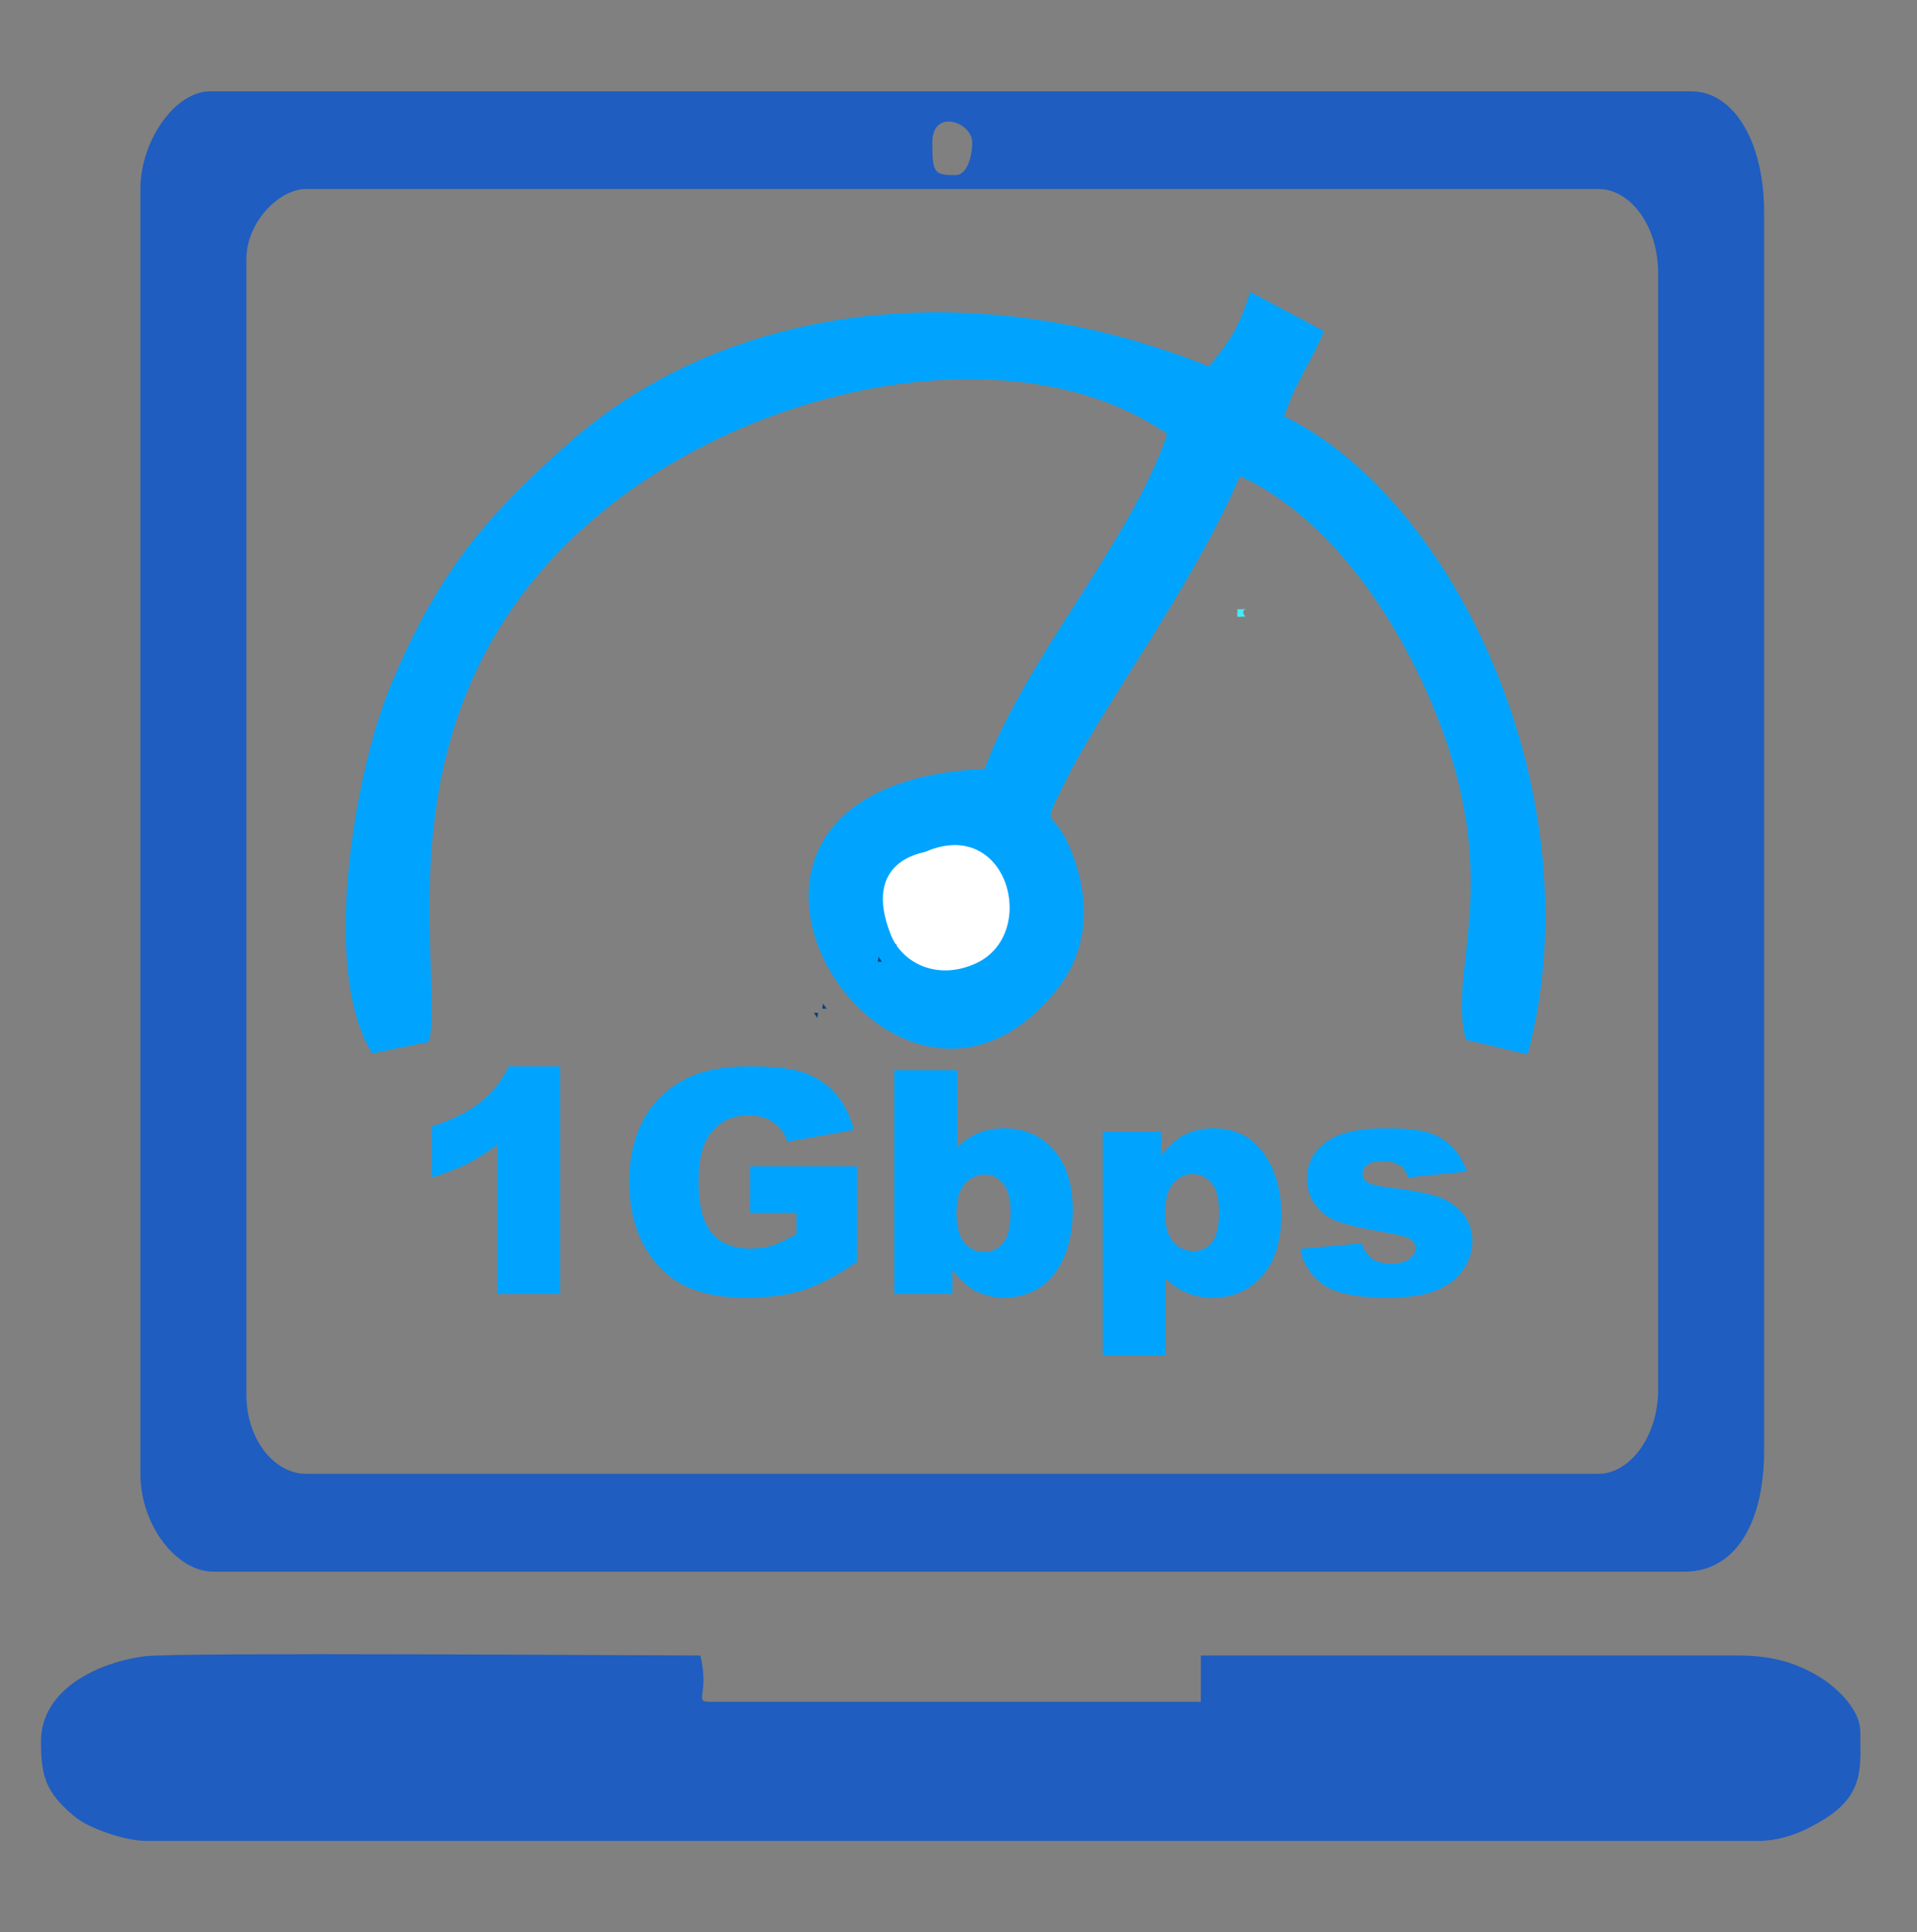 <svg xmlns="http://www.w3.org/2000/svg" xmlns:xlink="http://www.w3.org/1999/xlink" xmlns:xodm="http://www.corel.com/coreldraw/odm/2003" xml:space="preserve" width="123px" height="124px" style="shape-rendering:geometricPrecision; text-rendering:geometricPrecision; image-rendering:optimizeQuality; fill-rule:evenodd; clip-rule:evenodd" viewBox="0 0 123 124"><rect x="0" y="0" width="123" height="124" fill="#808080" stroke="none"/> <defs>  <style type="text/css">       .fil4 {fill:#003F7E}    .fil1 {fill:#00A4FF}    .fil0 {fill:#1F5DC0}    .fil3 {fill:#48E9F6}    .fil2 {fill:white}    .fil5 {fill:#00A4FF;fill-rule:nonzero}     </style> </defs> <g id="Layer_x0020_1">    <g id="_105553243846496">   <path class="fil0" d="M102.56 94.58l-82.92 0c-2.03,0 -3.83,-2.19 -3.83,-5.07l0 -72.9c0,-2.33 2.08,-4.48 3.83,-4.48l82.92 0c2.08,0 3.83,2.41 3.83,5.38l0 71.7c0,2.9 -1.77,5.37 -3.83,5.37zm-41.25 -83.34c-1.38,0 -1.49,-0.15 -1.49,-2.09 0,-2.23 2.56,-1.32 2.56,0 0,1 -0.38,2.09 -1.07,2.09zm-52.3 0.89l0 82.45c0,3.3 2.31,6.28 4.68,6.28l94.4 0c3.25,0 5.1,-3.11 5.1,-7.77l0 -79.46c0,-4.54 -1.94,-7.77 -4.68,-7.77l-95.03 0c-2.23,0 -4.47,3.15 -4.47,6.27z"></path>   <path class="fil0" d="M2.63 111.76c0,2.17 0.27,3.27 2.19,4.84 0.85,0.7 3.12,1.54 4.62,1.54l103.32 0c1.69,0 3.08,-0.66 4.2,-1.34 2.73,-1.65 2.4,-3.47 2.4,-5.68 0,-1.53 -1.75,-3.02 -2.77,-3.6 -1.42,-0.82 -2.88,-1.28 -5.1,-1.28l-34.44 0 0 2.97 -31.47 0c-1.12,0 -0.04,-0.39 -0.64,-2.97 -3.65,0 -33.59,-0.22 -35.66,0.05 -2.87,0.37 -6.65,2.05 -6.65,5.47z"></path>   <path class="fil1" d="M77.57 23.52c-14.69,-5.94 -30.79,-4.29 -41.24,5.05 -4.92,4.4 -8.19,7.96 -11.32,15.56 -2.24,5.43 -4.47,18.21 -1.12,23.47l3.63 -0.74c1.13,-4.46 -4.02,-21.94 11.46,-34.29 10.44,-8.33 26.73,-11.12 35.91,-4.72 -2.2,6.68 -9.16,14.52 -11.71,21.49 -22.62,1.05 -6.05,27.61 4.63,14.17 2.16,-2.72 2.18,-6.13 0.71,-9.38 -1.06,-2.34 -1.74,-0.77 -0.23,-3.85 2.46,-5 8.15,-12.49 11.27,-19.72 5.06,2.28 9.29,7.82 11.95,13.76 5.38,12.04 1.25,17.78 2.55,22.41l3.96 0.94c4.36,-16.36 -4.53,-35.54 -15.63,-40.96 0.88,-2.5 1.63,-3.23 2.56,-5.46l-4.73 -2.52c-0.77,2.37 -1.26,3.08 -2.65,4.79z"></path>   <path class="fil2" d="M59.36 54.67c-0.16,0.07 -4.08,0.57 -2.21,5.3 0.72,1.84 3,2.99 5.47,1.85 4.07,-1.87 2.06,-9.47 -3.26,-7.15z"></path>   <path class="fil3" d="M79.9 39.57c-0.5,-0.63 0.66,-0.47 -0.5,-0.47 0,0.63 -0.15,0.47 0.5,0.47z"></path>   <polygon class="fil4" points="52.76,64.73 53.04,64.73 52.81,64.41 "></polygon>   <polygon class="fil4" points="56.32,61.72 56.59,61.72 56.37,61.4 "></polygon>   <polygon class="fil4" points="52.49,65 52.22,65 52.44,65.32 "></polygon>   <path class="fil4" d="M57.42 60.62l0.12 0.05c0,-0.01 0,-0.04 0,-0.04l-0.12 -0.01z"></path>   <polygon class="fil4" points="56.32,61.72 55.73,61.87 "></polygon>   <polygon class="fil4" points="52.76,64.73 52.49,65 "></polygon>   <path class="fil5" d="M35.94 68.43l0 14.61 -4.03 0 0 -9.57c-0.67,0.5 -1.31,0.9 -1.91,1.2 -0.6,0.3 -1.38,0.61 -2.29,0.89l0 -3.27c1.35,-0.45 2.41,-0.97 3.15,-1.59 0.76,-0.6 1.35,-1.36 1.77,-2.27l3.31 0z"></path>   <path id="_1" class="fil5" d="M48.13 77.84l0 -2.99 6.86 0 0 6.12c-1.32,0.9 -2.46,1.51 -3.49,1.83 -1,0.32 -2.2,0.48 -3.59,0.48 -1.7,0 -3.09,-0.28 -4.15,-0.86 -1.08,-0.59 -1.9,-1.45 -2.51,-2.61 -0.58,-1.14 -0.88,-2.47 -0.88,-3.95 0,-1.57 0.32,-2.93 0.96,-4.09 0.65,-1.17 1.61,-2.03 2.85,-2.63 0.96,-0.46 2.29,-0.71 3.93,-0.71 1.59,0 2.77,0.14 3.55,0.43 0.79,0.3 1.45,0.74 1.97,1.34 0.52,0.6 0.9,1.36 1.16,2.31l-4.27 0.76c-0.18,-0.54 -0.48,-0.96 -0.9,-1.24 -0.42,-0.31 -0.96,-0.45 -1.61,-0.45 -0.98,0 -1.74,0.34 -2.32,1.03 -0.59,0.66 -0.87,1.74 -0.87,3.21 0,1.54 0.28,2.64 0.87,3.33 0.58,0.66 1.4,0.98 2.44,0.98 0.51,0 0.97,-0.06 1.43,-0.2 0.44,-0.14 0.96,-0.4 1.54,-0.74l0 -1.35 -2.97 0z"></path>   <path id="_2" class="fil5" d="M57.38 68.68l4.03 0 0 4.97c0.4,-0.42 0.85,-0.72 1.35,-0.94 0.52,-0.2 1.06,-0.3 1.68,-0.3 1.27,0 2.31,0.44 3.15,1.36 0.82,0.9 1.24,2.21 1.24,3.91 0,1.15 -0.2,2.15 -0.56,3.01 -0.38,0.86 -0.9,1.51 -1.58,1.95 -0.66,0.42 -1.41,0.64 -2.23,0.64 -0.7,0 -1.34,-0.16 -1.92,-0.46 -0.42,-0.22 -0.91,-0.66 -1.43,-1.33l0 1.55 -3.73 0 0 -14.36zm3.99 9.12c0,0.91 0.18,1.55 0.5,1.95 0.35,0.4 0.77,0.6 1.29,0.6 0.48,0 0.88,-0.2 1.2,-0.58 0.32,-0.4 0.48,-1.06 0.48,-2.01 0,-0.82 -0.16,-1.42 -0.48,-1.8 -0.3,-0.38 -0.68,-0.59 -1.14,-0.59 -0.54,0 -0.98,0.21 -1.33,0.61 -0.34,0.4 -0.52,1.02 -0.52,1.82z"></path>   <path id="_3" class="fil5" d="M70.76 86.99l0 -14.36 3.73 0 0 1.54c0.52,-0.64 0.99,-1.08 1.43,-1.3 0.58,-0.32 1.22,-0.46 1.92,-0.46 1.39,0 2.47,0.52 3.23,1.58 0.76,1.06 1.14,2.39 1.14,3.95 0,1.73 -0.42,3.05 -1.24,3.97 -0.84,0.91 -1.88,1.37 -3.15,1.37 -0.62,0 -1.16,-0.1 -1.68,-0.32 -0.5,-0.2 -0.95,-0.52 -1.35,-0.92l0 4.95 -4.03 0zm3.99 -9.13c0,0.83 0.18,1.45 0.52,1.83 0.35,0.4 0.79,0.6 1.33,0.6 0.46,0 0.84,-0.18 1.16,-0.56 0.3,-0.38 0.46,-1.04 0.46,-1.95 0,-0.84 -0.16,-1.46 -0.48,-1.86 -0.34,-0.38 -0.72,-0.58 -1.2,-0.58 -0.5,0 -0.92,0.2 -1.27,0.6 -0.34,0.38 -0.52,1.04 -0.52,1.92z"></path>   <path id="_4" class="fil5" d="M83.42 80.15l3.95 -0.36c0.16,0.46 0.4,0.8 0.68,1 0.3,0.2 0.7,0.3 1.19,0.3 0.54,0 0.94,-0.1 1.24,-0.34 0.22,-0.16 0.34,-0.38 0.34,-0.64 0,-0.28 -0.14,-0.5 -0.44,-0.66 -0.22,-0.1 -0.8,-0.24 -1.73,-0.4 -1.38,-0.24 -2.34,-0.47 -2.88,-0.69 -0.55,-0.2 -0.99,-0.54 -1.37,-1.04 -0.36,-0.48 -0.54,-1.04 -0.54,-1.66 0,-0.69 0.2,-1.29 0.6,-1.79 0.4,-0.48 0.94,-0.86 1.65,-1.1 0.7,-0.24 1.62,-0.36 2.81,-0.36 1.24,0 2.14,0.08 2.74,0.28 0.58,0.18 1.09,0.48 1.49,0.88 0.38,0.4 0.72,0.94 0.98,1.61l-3.79 0.38c-0.1,-0.34 -0.26,-0.59 -0.48,-0.75 -0.32,-0.2 -0.7,-0.3 -1.15,-0.3 -0.44,0 -0.78,0.08 -0.98,0.24 -0.2,0.16 -0.3,0.34 -0.3,0.59 0,0.24 0.12,0.44 0.38,0.58 0.26,0.12 0.82,0.24 1.71,0.34 1.32,0.16 2.3,0.36 2.97,0.62 0.64,0.28 1.12,0.66 1.48,1.14 0.34,0.5 0.5,1.05 0.5,1.65 0,0.6 -0.18,1.18 -0.54,1.74 -0.36,0.58 -0.92,1.03 -1.71,1.37 -0.78,0.34 -1.84,0.5 -3.18,0.5 -1.91,0 -3.27,-0.26 -4.08,-0.8 -0.8,-0.55 -1.32,-1.33 -1.54,-2.33z"></path>  </g> </g></svg>
